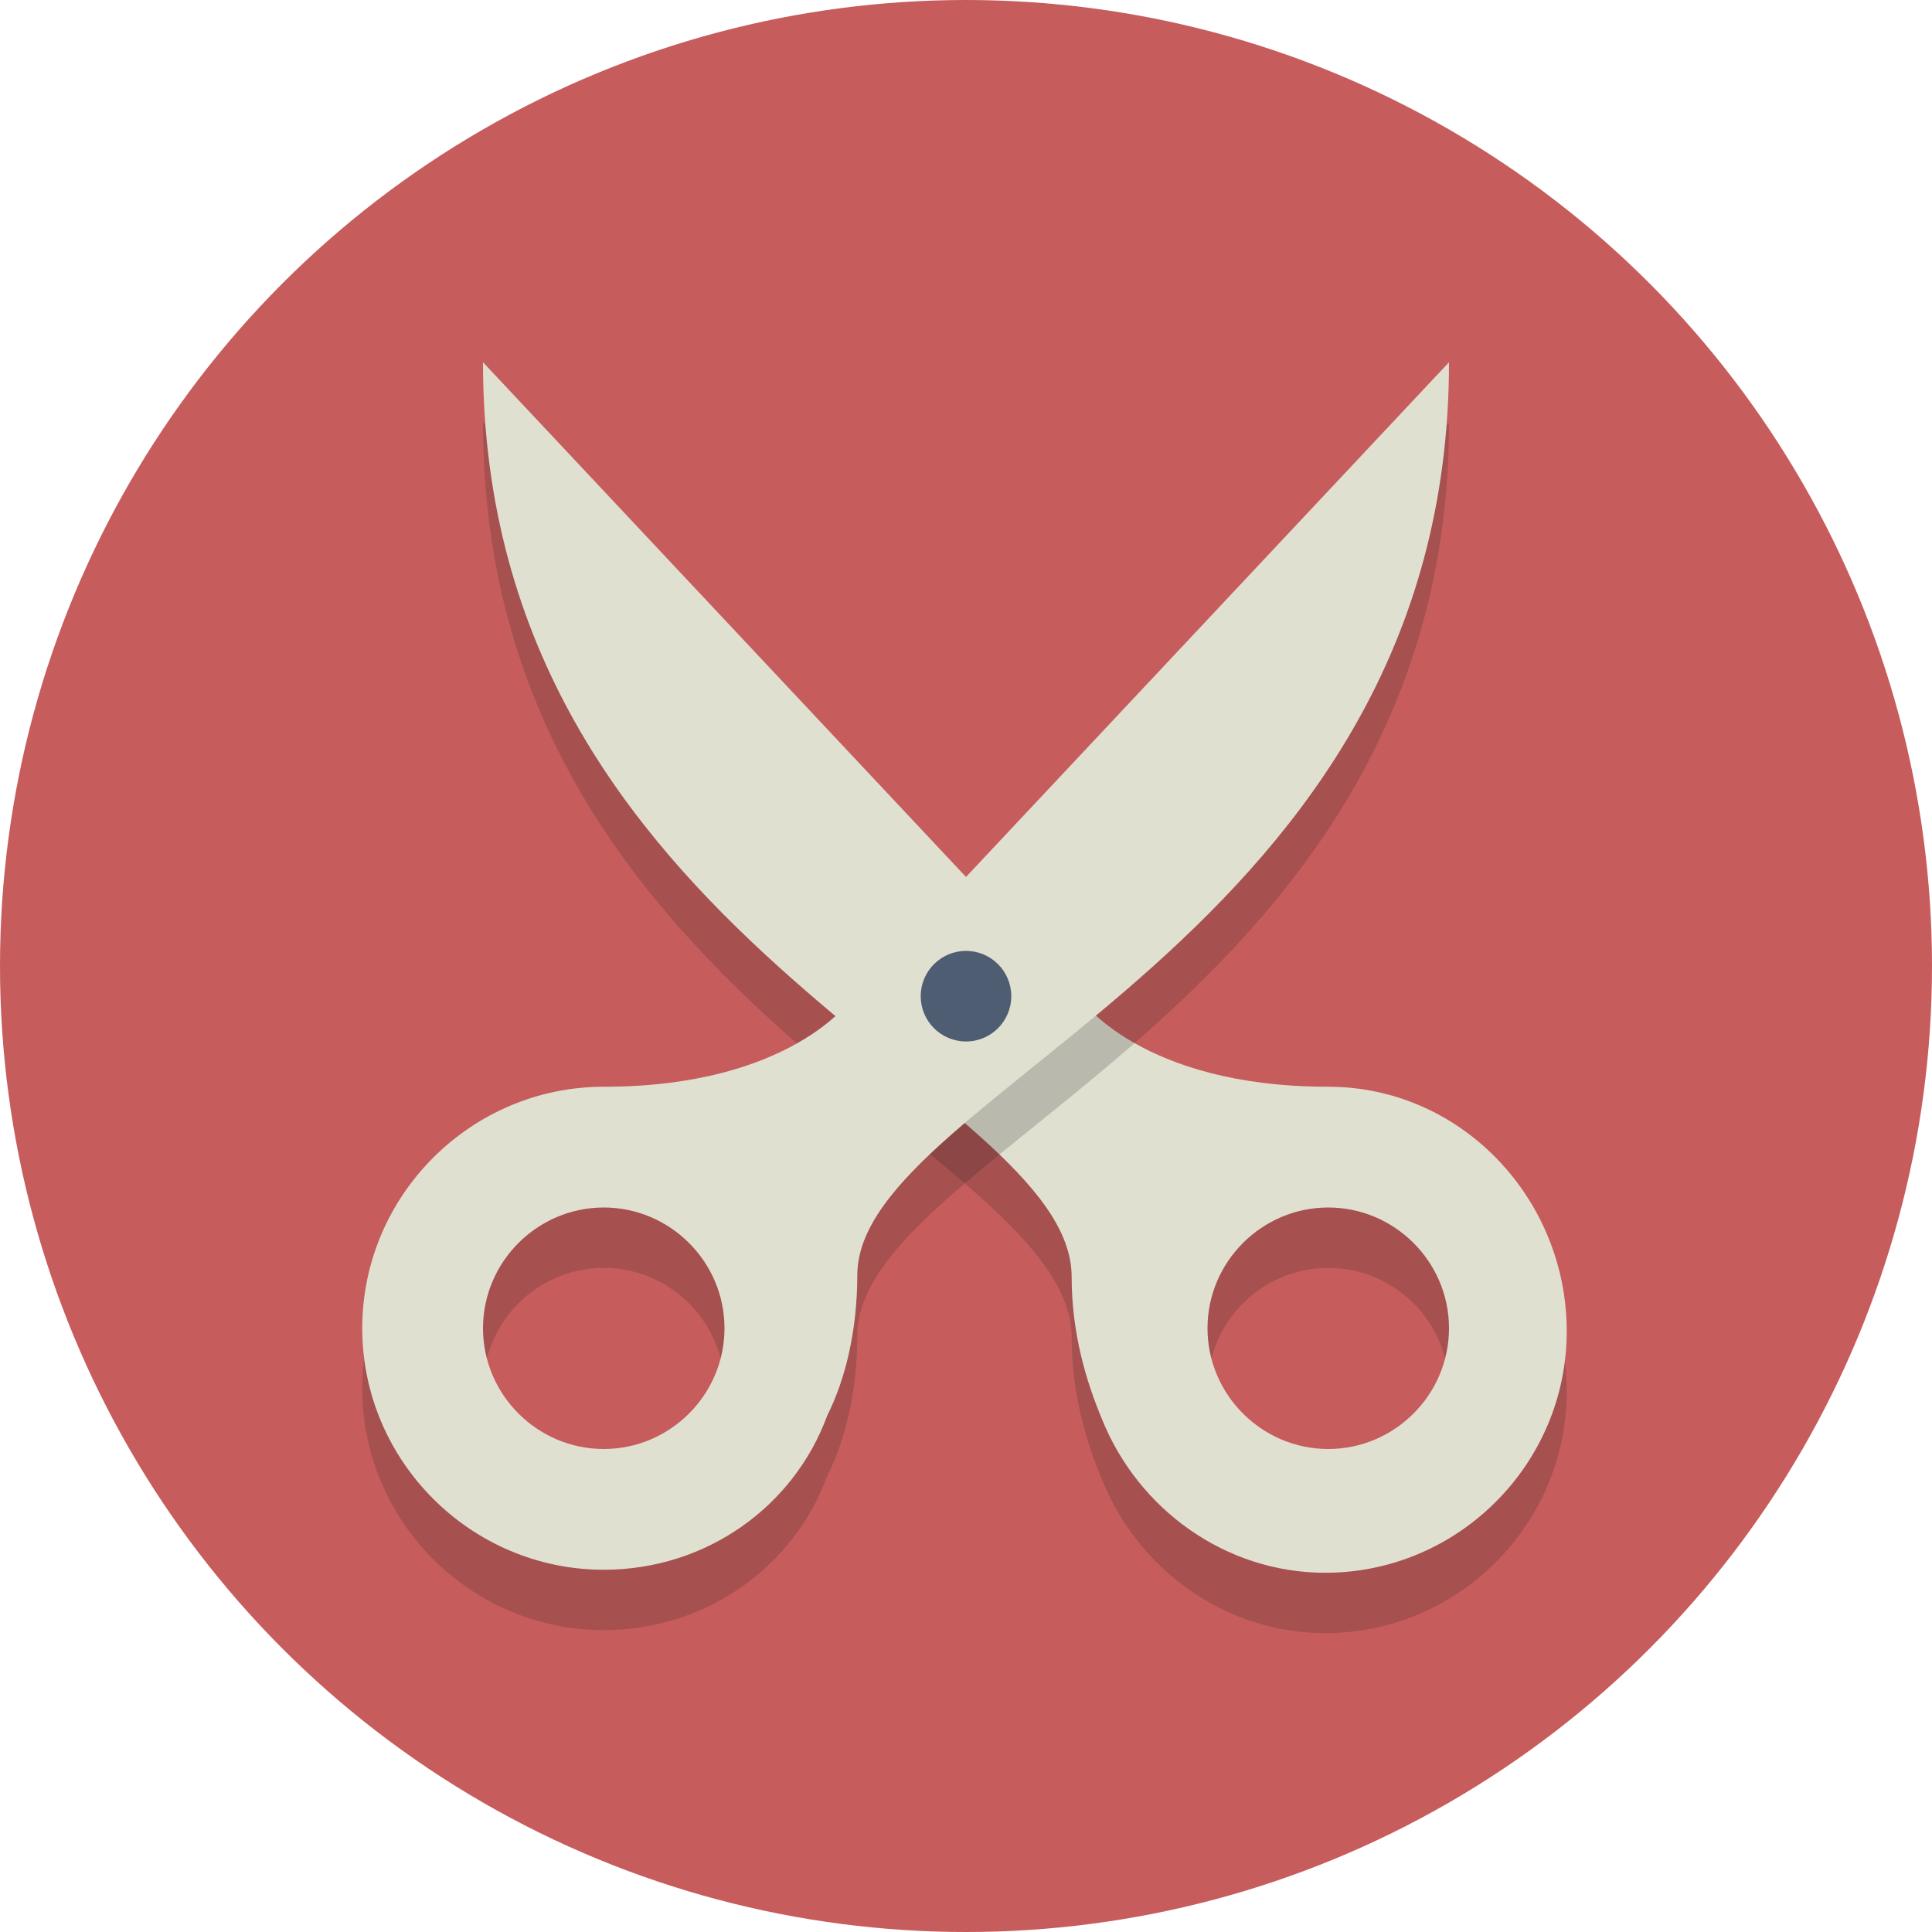 <?xml version="1.0" encoding="UTF-8"?> <svg xmlns="http://www.w3.org/2000/svg" xmlns:xlink="http://www.w3.org/1999/xlink" height="800px" width="800px" version="1.1" viewBox="0 0 64 64" xml:space="preserve"> <style type="text/css"> .st0{fill:#C75C5C;} .st1{opacity:0.2;} .st2{fill:#231F20;} .st3{fill:#E0E0D1;} .st4{fill:#4F5D73;} </style> <g id="Layer_1"> <g> <circle class="st0" cx="32" cy="32" r="32"></circle> </g> <g class="st1"> <g> <path class="st2" d="M44,38c-6.2,0-8.2-2.9-8.2-2.9L16,14c0,19.1,19.5,24.1,19.5,30.3c0,1.9,0.5,3.5,1,4.7c1.2,3,4.1,5.1,7.4,5.1 c4.4,0,8-3.6,8-8S48.4,38,44,38z M44,50c-2.2,0-4-1.8-4-4s1.8-4,4-4s4,1.8,4,4S46.2,50,44,50z"></path> </g> </g> <g> <g> <path class="st3" d="M44,36c-6.2,0-8.2-2.9-8.2-2.9L16,12c0,19.1,19.5,24.1,19.5,30.3c0,1.9,0.5,3.5,1,4.7c1.2,3,4.1,5.1,7.4,5.1 c4.4,0,8-3.6,8-8S48.4,36,44,36z M44,48c-2.2,0-4-1.8-4-4s1.8-4,4-4s4,1.8,4,4S46.2,48,44,48z"></path> </g> </g> <g class="st1"> <path class="st2" d="M28.2,35.1c0,0-2,2.9-8.2,2.9c-4.4,0-8,3.6-8,8s3.6,8,8,8c3.4,0,6.3-2.1,7.4-5.1c0.6-1.2,1-2.8,1-4.7 C28.5,38.1,48,33.1,48,14L28.2,35.1z M20,50c-2.2,0-4-1.8-4-4s1.8-4,4-4s4,1.8,4,4S22.2,50,20,50z"></path> </g> <g> <path class="st3" d="M28.2,33.1c0,0-2,2.9-8.2,2.9c-4.4,0-8,3.6-8,8s3.6,8,8,8c3.4,0,6.3-2.1,7.4-5.1c0.6-1.2,1-2.8,1-4.7 C28.5,36.1,48,31.1,48,12L28.2,33.1z M20,48c-2.2,0-4-1.8-4-4s1.8-4,4-4s4,1.8,4,4S22.2,48,20,48z"></path> </g> <g> <circle class="st4" cx="32" cy="33" r="1.5"></circle> </g> </g> <g id="Layer_2"> </g> </svg> 